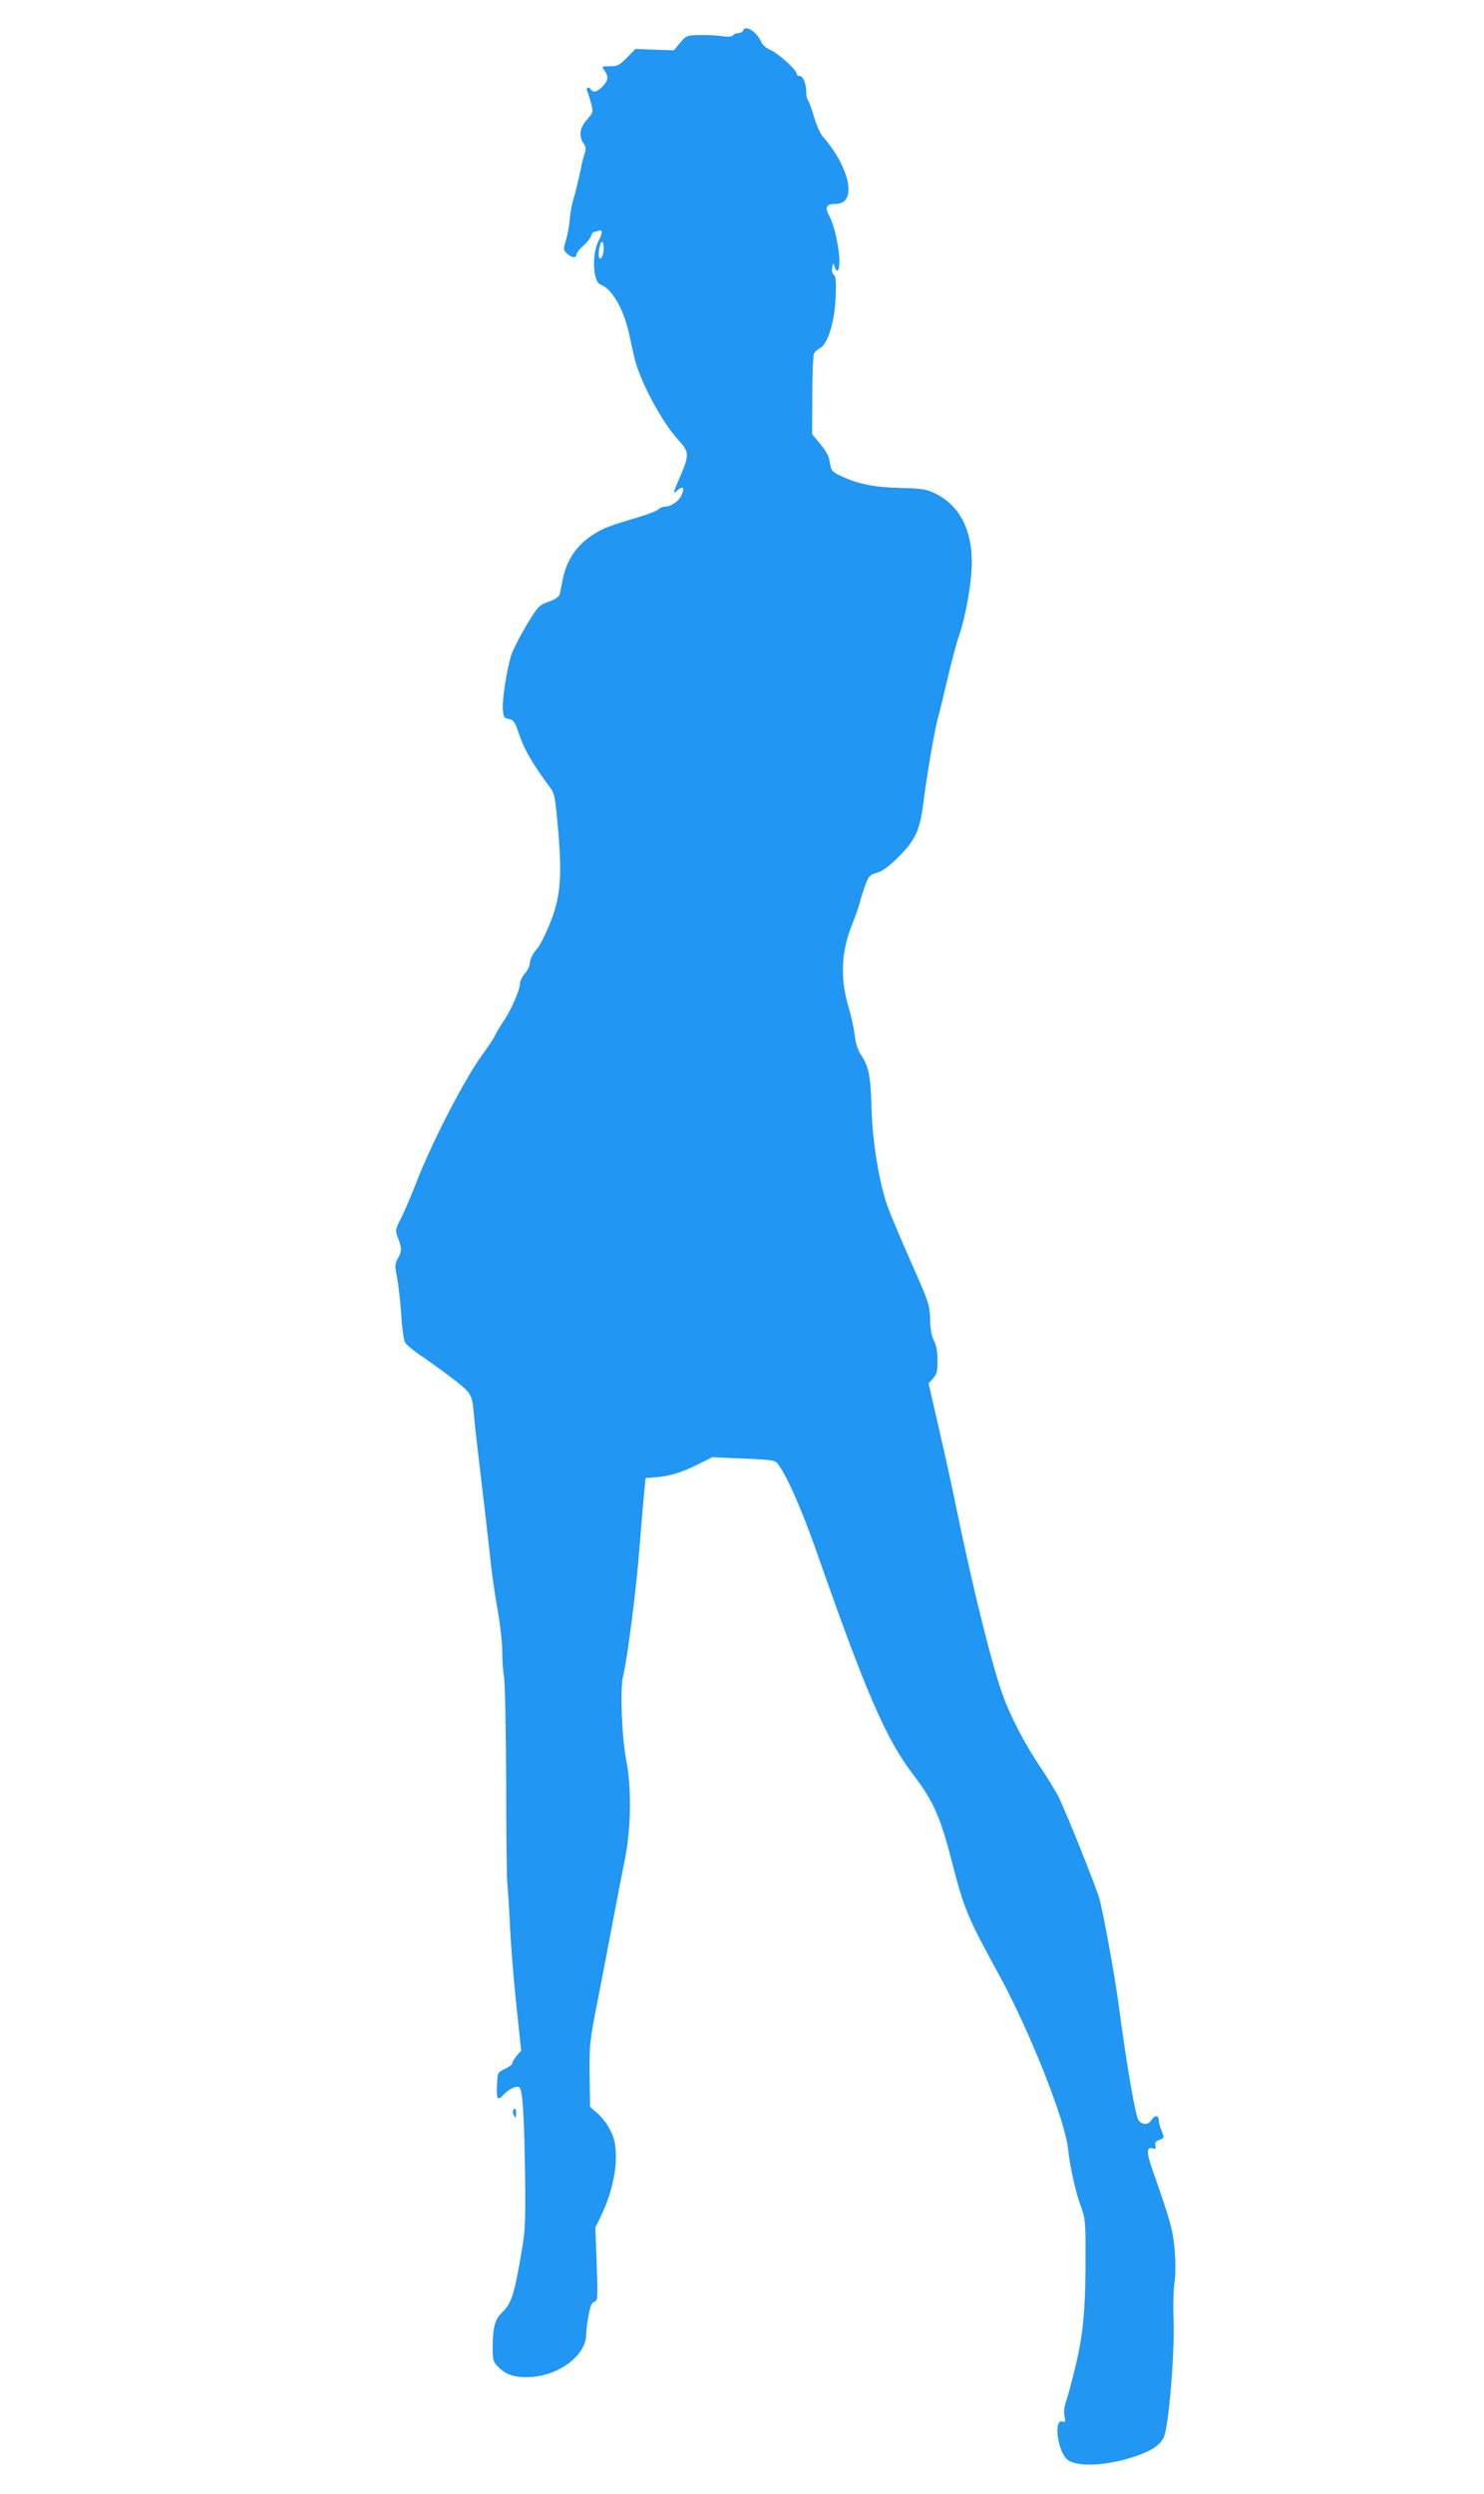<?xml version="1.0" standalone="no"?>
<!DOCTYPE svg PUBLIC "-//W3C//DTD SVG 20010904//EN"
 "http://www.w3.org/TR/2001/REC-SVG-20010904/DTD/svg10.dtd">
<svg version="1.0" xmlns="http://www.w3.org/2000/svg"
 width="762pt" height="1280pt" viewBox="0 0 762 1280"
 preserveAspectRatio="xMidYMid meet">
<g transform="translate(0,1280) scale(0.1,-0.1)"
fill="#2196f3" stroke="none">
<path d="M3816 12644 c-3 -8 -14 -14 -25 -14 -11 0 -23 -5 -27 -11 -4 -7 -23
-9 -53 -5 -25 4 -77 7 -116 6 -68 -1 -71 -2 -103 -40 l-32 -38 -99 3 -98 4
-44 -45 c-38 -39 -48 -44 -87 -44 -43 0 -43 0 -28 -22 22 -31 20 -49 -9 -81
-27 -28 -49 -34 -60 -17 -11 18 -28 11 -20 -7 5 -10 13 -38 20 -63 12 -44 12
-46 -21 -84 -38 -44 -43 -82 -18 -121 13 -19 14 -31 5 -57 -6 -18 -13 -44 -15
-58 -19 -88 -29 -130 -41 -170 -8 -25 -17 -72 -19 -105 -3 -33 -12 -82 -20
-108 -14 -45 -14 -49 4 -67 23 -23 50 -26 50 -6 0 8 15 27 34 44 19 16 37 39
41 51 3 11 10 21 15 21 5 0 15 3 24 6 21 8 21 -12 0 -51 -36 -68 -30 -209 9
-225 61 -23 120 -126 149 -260 5 -25 16 -74 24 -109 26 -119 139 -332 227
-429 57 -63 58 -74 8 -191 -37 -86 -37 -90 -11 -66 27 24 36 13 20 -25 -13
-31 -54 -60 -86 -60 -10 0 -25 -6 -33 -14 -9 -8 -56 -26 -106 -41 -142 -42
-177 -55 -227 -87 -85 -53 -139 -132 -158 -230 -6 -29 -13 -63 -15 -75 -4 -15
-20 -27 -58 -41 -50 -18 -55 -23 -115 -123 -34 -57 -69 -126 -78 -154 -23 -79
-45 -221 -42 -273 3 -43 6 -47 31 -52 25 -4 31 -14 55 -85 25 -73 70 -150 152
-260 29 -39 30 -47 46 -225 22 -253 11 -356 -51 -500 -20 -47 -44 -94 -54
-105 -25 -27 -41 -60 -41 -83 0 -10 -11 -32 -25 -48 -14 -16 -25 -39 -25 -52
0 -32 -47 -139 -84 -192 -17 -25 -37 -57 -43 -72 -7 -15 -36 -60 -66 -100 -87
-119 -245 -422 -327 -626 -33 -85 -74 -181 -91 -214 -30 -60 -30 -61 -15 -102
20 -53 20 -67 -1 -104 -15 -26 -16 -37 -5 -93 7 -35 17 -121 22 -191 4 -69 13
-136 20 -147 6 -12 50 -48 99 -80 48 -33 122 -87 164 -120 81 -66 81 -66 92
-186 3 -38 19 -178 35 -310 16 -132 36 -307 45 -390 8 -82 26 -211 40 -285 13
-74 24 -171 24 -215 0 -44 4 -102 9 -130 5 -27 10 -266 11 -530 0 -264 3 -502
6 -530 3 -27 10 -138 15 -245 6 -107 21 -289 34 -404 l22 -209 -23 -27 c-13
-15 -23 -33 -23 -39 0 -6 -17 -19 -37 -28 -38 -18 -38 -18 -41 -86 -3 -71 3
-80 33 -47 28 31 72 50 83 37 16 -19 23 -136 28 -432 3 -223 1 -299 -12 -375
-42 -253 -56 -301 -108 -349 -34 -32 -46 -78 -46 -173 0 -72 2 -78 30 -106 41
-41 89 -55 170 -50 148 11 280 114 280 219 0 17 5 61 12 97 9 48 17 66 30 70
17 4 18 16 12 192 l-7 189 27 55 c66 135 93 282 71 388 -10 47 -47 108 -89
145 l-36 31 -2 129 c-3 185 -1 206 42 422 21 108 55 284 75 391 20 107 48 251
62 320 33 159 37 374 9 515 -23 117 -33 367 -17 431 22 85 71 471 86 678 9
110 19 233 23 271 l7 70 40 3 c77 5 137 22 220 63 l83 41 161 -7 c159 -7 162
-8 180 -34 47 -66 120 -235 193 -441 254 -726 356 -961 497 -1147 107 -140
140 -217 205 -470 56 -219 79 -272 241 -567 153 -281 334 -737 349 -881 10
-94 39 -227 67 -300 20 -53 23 -78 23 -220 1 -294 -10 -421 -49 -588 -20 -84
-43 -169 -51 -190 -9 -25 -12 -52 -8 -75 6 -29 4 -34 -9 -29 -49 19 -27 -157
26 -197 52 -38 202 -30 348 19 82 28 124 56 144 96 26 49 58 441 51 611 -3 62
-1 145 5 184 6 47 6 106 0 175 -10 102 -20 137 -116 412 -29 84 -28 112 4 102
16 -5 18 -2 14 14 -4 16 1 23 21 30 25 10 25 11 11 45 -8 20 -15 45 -15 56 0
26 -22 26 -38 0 -15 -25 -44 -26 -65 -2 -16 17 -61 279 -102 587 -21 159 -81
486 -101 555 -20 68 -174 451 -210 522 -15 29 -58 100 -97 157 -78 117 -152
259 -191 371 -53 147 -151 543 -231 930 -25 124 -69 323 -97 443 l-50 218 23
25 c19 21 23 35 23 92 0 45 -6 78 -18 101 -12 23 -19 59 -20 110 -2 72 -6 86
-90 276 -49 110 -104 240 -123 289 -46 120 -83 338 -88 522 -4 157 -14 211
-53 269 -18 27 -28 60 -33 100 -3 33 -18 100 -32 148 -44 146 -38 284 20 427
17 41 33 89 37 105 4 17 16 56 27 87 20 53 25 59 61 69 28 7 61 31 112 82 85
84 109 135 127 274 20 158 60 387 75 438 8 28 30 118 49 200 19 83 46 184 60
225 35 101 65 276 65 374 0 177 -69 300 -199 359 -37 17 -70 21 -168 23 -130
3 -213 19 -300 59 -37 16 -54 30 -57 47 -3 13 -7 34 -10 48 -3 14 -23 47 -46
74 l-40 48 1 197 c0 108 4 204 8 214 3 10 18 23 31 30 41 20 77 140 81 266 3
77 1 104 -9 110 -8 5 -12 20 -9 37 4 27 5 28 12 7 13 -39 25 -25 25 26 0 68
-25 181 -51 231 -26 49 -18 63 37 64 106 4 68 187 -72 346 -12 14 -32 59 -44
100 -12 41 -26 79 -31 85 -5 5 -9 24 -9 41 0 45 -16 84 -35 84 -8 0 -15 6 -15
13 0 19 -97 106 -137 122 -18 8 -37 24 -43 37 -22 53 -82 93 -94 62z m-716
-1116 c0 -36 -14 -66 -23 -51 -9 14 4 83 14 83 5 0 9 -15 9 -32z"/>
<path d="M2635 1970 c-3 -5 -1 -18 4 -27 9 -16 10 -14 11 10 0 28 -5 34 -15
17z"/>
</g>
</svg>
